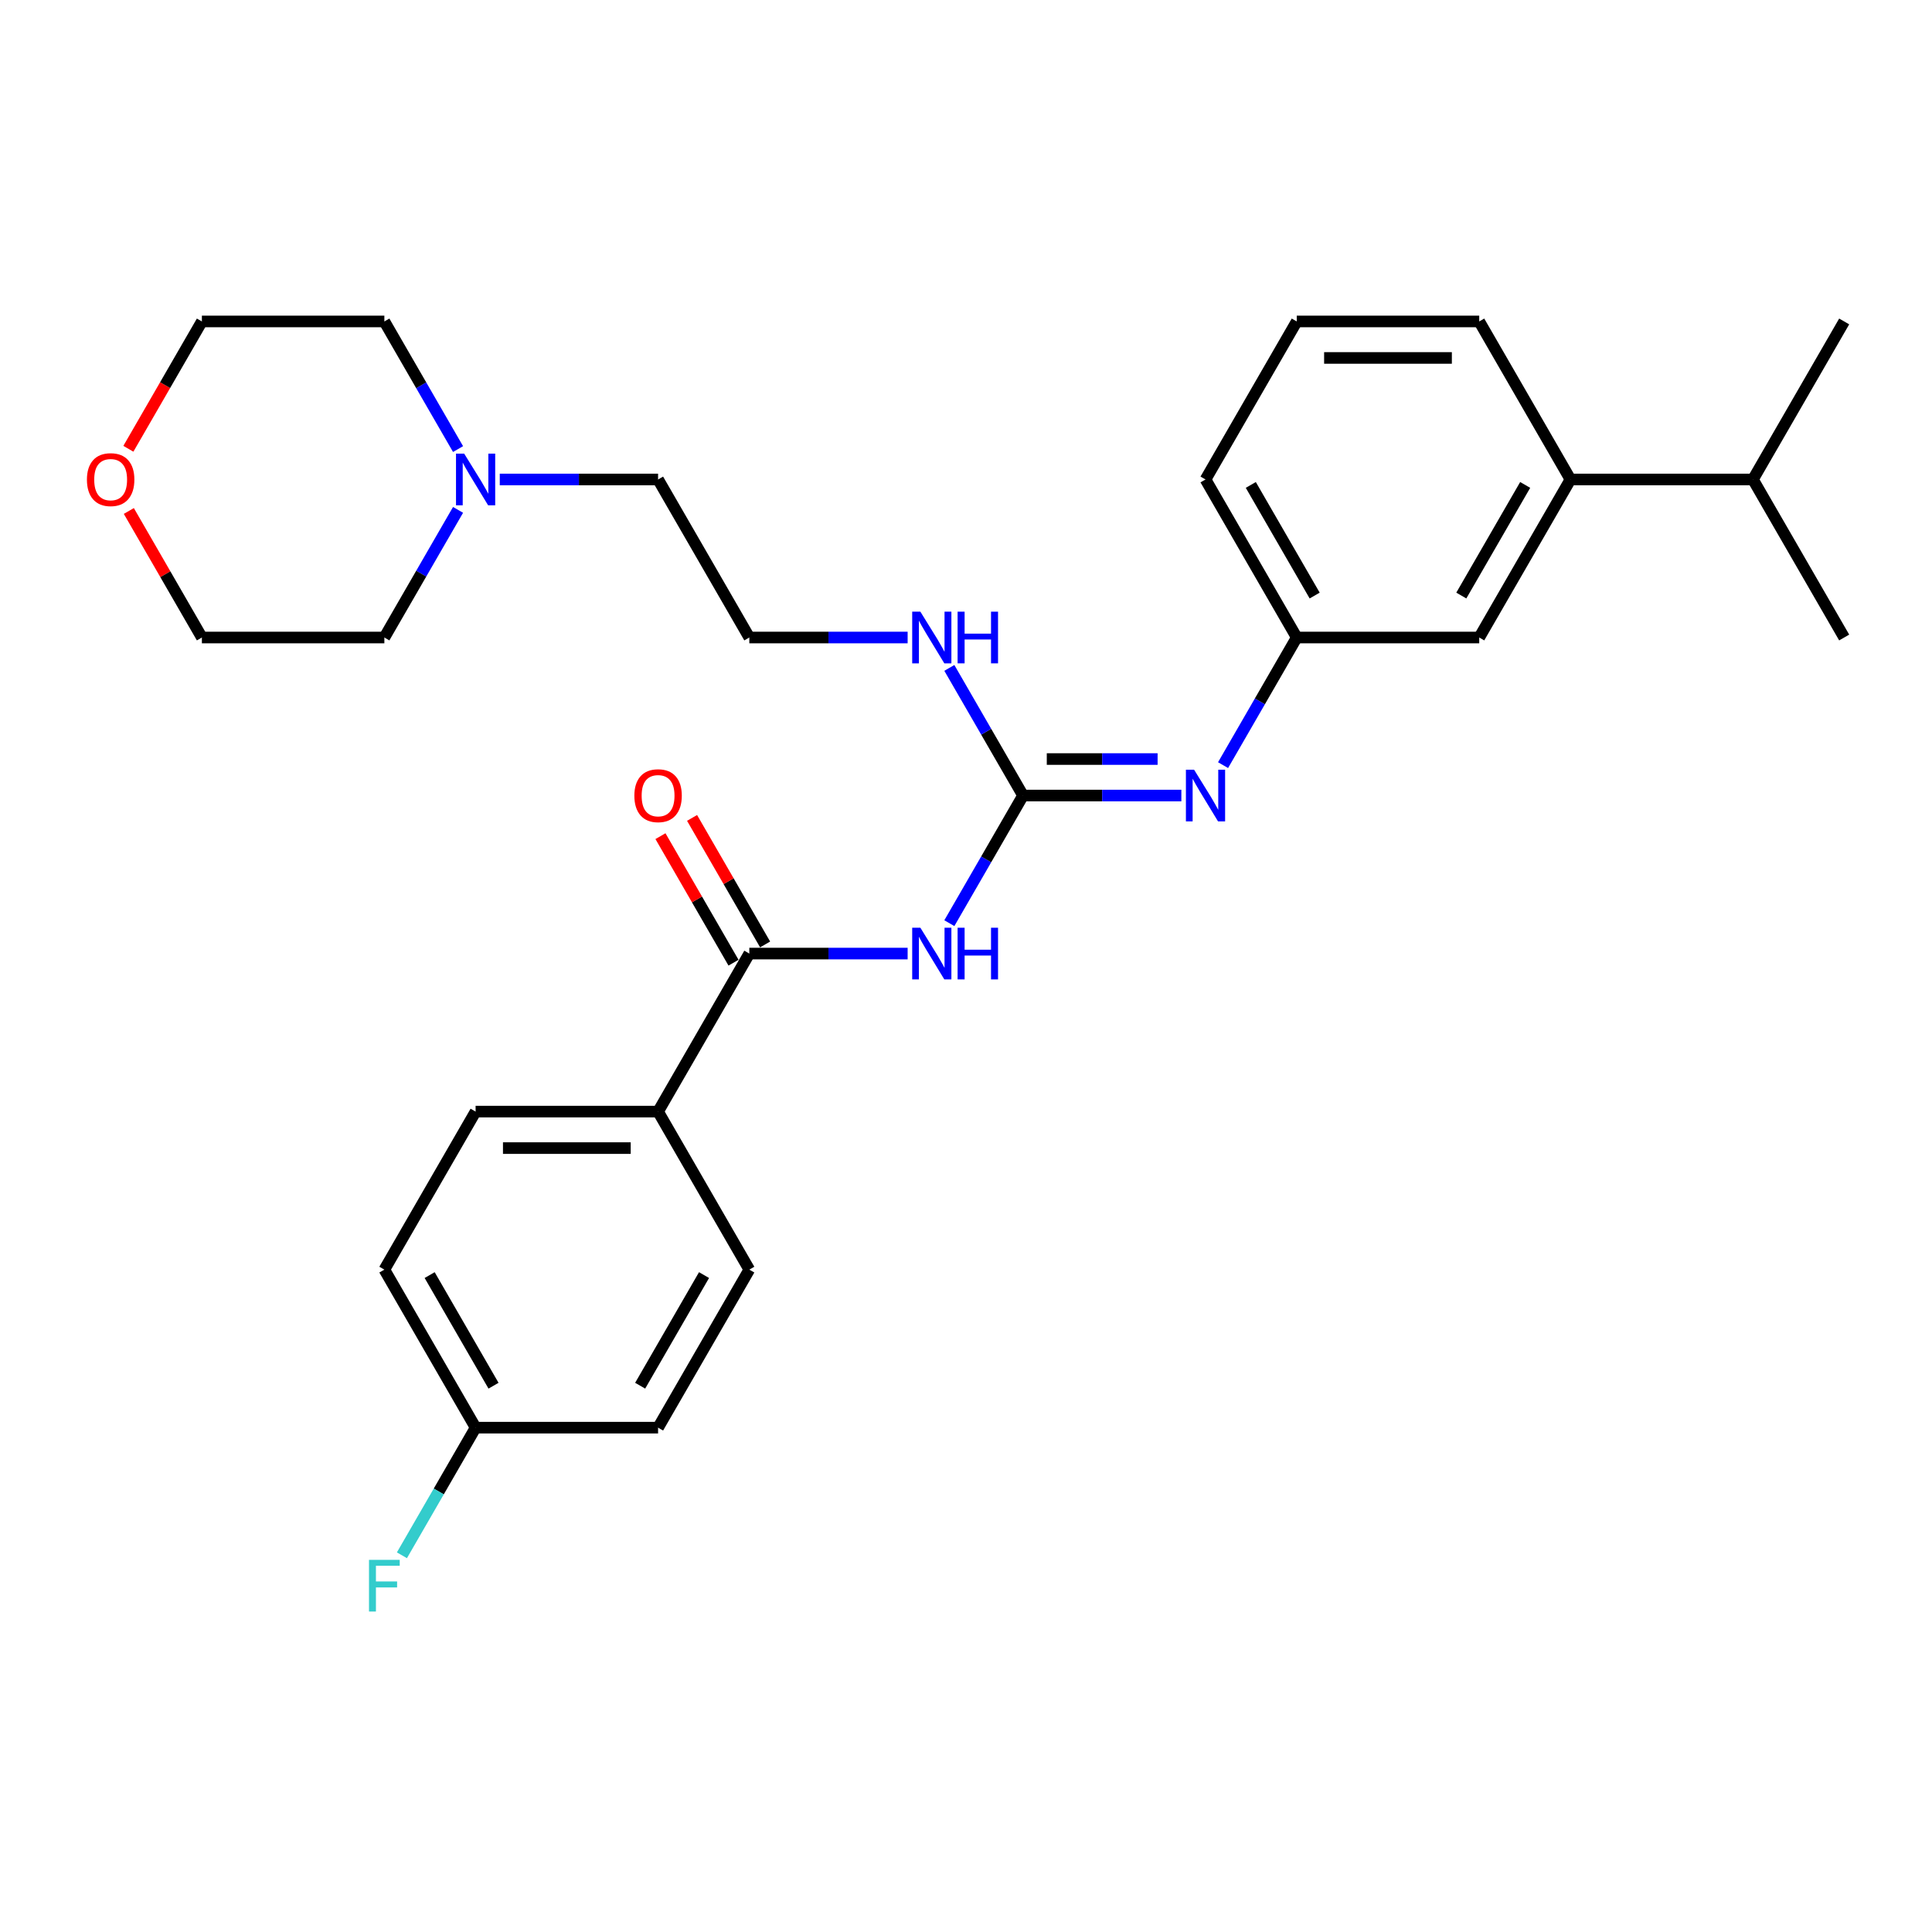 <?xml version='1.0' encoding='iso-8859-1'?>
<svg version='1.1' baseProfile='full'
              xmlns='http://www.w3.org/2000/svg'
                      xmlns:rdkit='http://www.rdkit.org/xml'
                      xmlns:xlink='http://www.w3.org/1999/xlink'
                  xml:space='preserve'
width='1000px' height='1000px' viewBox='0 0 1000 1000'>
<!-- END OF HEADER -->
<rect style='opacity:1.0;fill:#FFFFFF;stroke:none' width='1000' height='1000' x='0' y='0'> </rect>
<path class='bond-0' d='M 491.38,477.829 L 510.451,444.799' style='fill:none;fill-rule:evenodd;stroke:#0000FF;stroke-width:6px;stroke-linecap:butt;stroke-linejoin:miter;stroke-opacity:1' />
<path class='bond-0' d='M 510.451,444.799 L 529.521,411.769' style='fill:none;fill-rule:evenodd;stroke:#000000;stroke-width:6px;stroke-linecap:butt;stroke-linejoin:miter;stroke-opacity:1' />
<path class='bond-1' d='M 469.79,493.565 L 428.818,493.565' style='fill:none;fill-rule:evenodd;stroke:#0000FF;stroke-width:6px;stroke-linecap:butt;stroke-linejoin:miter;stroke-opacity:1' />
<path class='bond-1' d='M 428.818,493.565 L 387.846,493.565' style='fill:none;fill-rule:evenodd;stroke:#000000;stroke-width:6px;stroke-linecap:butt;stroke-linejoin:miter;stroke-opacity:1' />
<path class='bond-2' d='M 529.521,411.769 L 570.493,411.769' style='fill:none;fill-rule:evenodd;stroke:#000000;stroke-width:6px;stroke-linecap:butt;stroke-linejoin:miter;stroke-opacity:1' />
<path class='bond-2' d='M 570.493,411.769 L 611.465,411.769' style='fill:none;fill-rule:evenodd;stroke:#0000FF;stroke-width:6px;stroke-linecap:butt;stroke-linejoin:miter;stroke-opacity:1' />
<path class='bond-2' d='M 541.812,392.879 L 570.493,392.879' style='fill:none;fill-rule:evenodd;stroke:#000000;stroke-width:6px;stroke-linecap:butt;stroke-linejoin:miter;stroke-opacity:1' />
<path class='bond-2' d='M 570.493,392.879 L 599.174,392.879' style='fill:none;fill-rule:evenodd;stroke:#0000FF;stroke-width:6px;stroke-linecap:butt;stroke-linejoin:miter;stroke-opacity:1' />
<path class='bond-9' d='M 529.521,411.769 L 510.451,378.738' style='fill:none;fill-rule:evenodd;stroke:#000000;stroke-width:6px;stroke-linecap:butt;stroke-linejoin:miter;stroke-opacity:1' />
<path class='bond-9' d='M 510.451,378.738 L 491.38,345.708' style='fill:none;fill-rule:evenodd;stroke:#0000FF;stroke-width:6px;stroke-linecap:butt;stroke-linejoin:miter;stroke-opacity:1' />
<path class='bond-3' d='M 387.846,493.565 L 340.621,575.361' style='fill:none;fill-rule:evenodd;stroke:#000000;stroke-width:6px;stroke-linecap:butt;stroke-linejoin:miter;stroke-opacity:1' />
<path class='bond-7' d='M 396.025,488.842 L 377.119,456.095' style='fill:none;fill-rule:evenodd;stroke:#000000;stroke-width:6px;stroke-linecap:butt;stroke-linejoin:miter;stroke-opacity:1' />
<path class='bond-7' d='M 377.119,456.095 L 358.212,423.348' style='fill:none;fill-rule:evenodd;stroke:#FF0000;stroke-width:6px;stroke-linecap:butt;stroke-linejoin:miter;stroke-opacity:1' />
<path class='bond-7' d='M 379.666,498.287 L 360.76,465.54' style='fill:none;fill-rule:evenodd;stroke:#000000;stroke-width:6px;stroke-linecap:butt;stroke-linejoin:miter;stroke-opacity:1' />
<path class='bond-7' d='M 360.76,465.54 L 341.853,432.793' style='fill:none;fill-rule:evenodd;stroke:#FF0000;stroke-width:6px;stroke-linecap:butt;stroke-linejoin:miter;stroke-opacity:1' />
<path class='bond-6' d='M 633.055,396.033 L 652.125,363.003' style='fill:none;fill-rule:evenodd;stroke:#0000FF;stroke-width:6px;stroke-linecap:butt;stroke-linejoin:miter;stroke-opacity:1' />
<path class='bond-6' d='M 652.125,363.003 L 671.196,329.973' style='fill:none;fill-rule:evenodd;stroke:#000000;stroke-width:6px;stroke-linecap:butt;stroke-linejoin:miter;stroke-opacity:1' />
<path class='bond-11' d='M 340.621,575.361 L 246.171,575.361' style='fill:none;fill-rule:evenodd;stroke:#000000;stroke-width:6px;stroke-linecap:butt;stroke-linejoin:miter;stroke-opacity:1' />
<path class='bond-11' d='M 326.453,594.251 L 260.338,594.251' style='fill:none;fill-rule:evenodd;stroke:#000000;stroke-width:6px;stroke-linecap:butt;stroke-linejoin:miter;stroke-opacity:1' />
<path class='bond-12' d='M 340.621,575.361 L 387.846,657.157' style='fill:none;fill-rule:evenodd;stroke:#000000;stroke-width:6px;stroke-linecap:butt;stroke-linejoin:miter;stroke-opacity:1' />
<path class='bond-4' d='M 258.676,248.176 L 299.648,248.176' style='fill:none;fill-rule:evenodd;stroke:#0000FF;stroke-width:6px;stroke-linecap:butt;stroke-linejoin:miter;stroke-opacity:1' />
<path class='bond-4' d='M 299.648,248.176 L 340.621,248.176' style='fill:none;fill-rule:evenodd;stroke:#000000;stroke-width:6px;stroke-linecap:butt;stroke-linejoin:miter;stroke-opacity:1' />
<path class='bond-20' d='M 237.086,263.912 L 218.016,296.942' style='fill:none;fill-rule:evenodd;stroke:#0000FF;stroke-width:6px;stroke-linecap:butt;stroke-linejoin:miter;stroke-opacity:1' />
<path class='bond-20' d='M 218.016,296.942 L 198.946,329.973' style='fill:none;fill-rule:evenodd;stroke:#000000;stroke-width:6px;stroke-linecap:butt;stroke-linejoin:miter;stroke-opacity:1' />
<path class='bond-21' d='M 237.086,232.441 L 218.016,199.411' style='fill:none;fill-rule:evenodd;stroke:#0000FF;stroke-width:6px;stroke-linecap:butt;stroke-linejoin:miter;stroke-opacity:1' />
<path class='bond-21' d='M 218.016,199.411 L 198.946,166.38' style='fill:none;fill-rule:evenodd;stroke:#000000;stroke-width:6px;stroke-linecap:butt;stroke-linejoin:miter;stroke-opacity:1' />
<path class='bond-5' d='M 812.871,248.176 L 765.646,329.973' style='fill:none;fill-rule:evenodd;stroke:#000000;stroke-width:6px;stroke-linecap:butt;stroke-linejoin:miter;stroke-opacity:1' />
<path class='bond-5' d='M 789.428,251.001 L 756.37,308.258' style='fill:none;fill-rule:evenodd;stroke:#000000;stroke-width:6px;stroke-linecap:butt;stroke-linejoin:miter;stroke-opacity:1' />
<path class='bond-13' d='M 812.871,248.176 L 907.32,248.176' style='fill:none;fill-rule:evenodd;stroke:#000000;stroke-width:6px;stroke-linecap:butt;stroke-linejoin:miter;stroke-opacity:1' />
<path class='bond-30' d='M 812.871,248.176 L 765.646,166.38' style='fill:none;fill-rule:evenodd;stroke:#000000;stroke-width:6px;stroke-linecap:butt;stroke-linejoin:miter;stroke-opacity:1' />
<path class='bond-8' d='M 671.196,329.973 L 765.646,329.973' style='fill:none;fill-rule:evenodd;stroke:#000000;stroke-width:6px;stroke-linecap:butt;stroke-linejoin:miter;stroke-opacity:1' />
<path class='bond-24' d='M 671.196,329.973 L 623.971,248.176' style='fill:none;fill-rule:evenodd;stroke:#000000;stroke-width:6px;stroke-linecap:butt;stroke-linejoin:miter;stroke-opacity:1' />
<path class='bond-24' d='M 680.471,308.258 L 647.414,251.001' style='fill:none;fill-rule:evenodd;stroke:#000000;stroke-width:6px;stroke-linecap:butt;stroke-linejoin:miter;stroke-opacity:1' />
<path class='bond-18' d='M 469.79,329.973 L 428.818,329.973' style='fill:none;fill-rule:evenodd;stroke:#0000FF;stroke-width:6px;stroke-linecap:butt;stroke-linejoin:miter;stroke-opacity:1' />
<path class='bond-18' d='M 428.818,329.973 L 387.846,329.973' style='fill:none;fill-rule:evenodd;stroke:#000000;stroke-width:6px;stroke-linecap:butt;stroke-linejoin:miter;stroke-opacity:1' />
<path class='bond-10' d='M 66.443,232.29 L 85.469,199.335' style='fill:none;fill-rule:evenodd;stroke:#FF0000;stroke-width:6px;stroke-linecap:butt;stroke-linejoin:miter;stroke-opacity:1' />
<path class='bond-10' d='M 85.469,199.335 L 104.496,166.38' style='fill:none;fill-rule:evenodd;stroke:#000000;stroke-width:6px;stroke-linecap:butt;stroke-linejoin:miter;stroke-opacity:1' />
<path class='bond-31' d='M 66.683,264.479 L 85.589,297.226' style='fill:none;fill-rule:evenodd;stroke:#FF0000;stroke-width:6px;stroke-linecap:butt;stroke-linejoin:miter;stroke-opacity:1' />
<path class='bond-31' d='M 85.589,297.226 L 104.496,329.973' style='fill:none;fill-rule:evenodd;stroke:#000000;stroke-width:6px;stroke-linecap:butt;stroke-linejoin:miter;stroke-opacity:1' />
<path class='bond-16' d='M 246.171,575.361 L 198.946,657.157' style='fill:none;fill-rule:evenodd;stroke:#000000;stroke-width:6px;stroke-linecap:butt;stroke-linejoin:miter;stroke-opacity:1' />
<path class='bond-15' d='M 387.846,657.157 L 340.621,738.953' style='fill:none;fill-rule:evenodd;stroke:#000000;stroke-width:6px;stroke-linecap:butt;stroke-linejoin:miter;stroke-opacity:1' />
<path class='bond-15' d='M 364.403,659.981 L 331.345,717.239' style='fill:none;fill-rule:evenodd;stroke:#000000;stroke-width:6px;stroke-linecap:butt;stroke-linejoin:miter;stroke-opacity:1' />
<path class='bond-27' d='M 907.32,248.176 L 954.545,329.973' style='fill:none;fill-rule:evenodd;stroke:#000000;stroke-width:6px;stroke-linecap:butt;stroke-linejoin:miter;stroke-opacity:1' />
<path class='bond-28' d='M 907.32,248.176 L 954.545,166.38' style='fill:none;fill-rule:evenodd;stroke:#000000;stroke-width:6px;stroke-linecap:butt;stroke-linejoin:miter;stroke-opacity:1' />
<path class='bond-14' d='M 246.171,738.953 L 340.621,738.953' style='fill:none;fill-rule:evenodd;stroke:#000000;stroke-width:6px;stroke-linecap:butt;stroke-linejoin:miter;stroke-opacity:1' />
<path class='bond-17' d='M 246.171,738.953 L 227.101,771.983' style='fill:none;fill-rule:evenodd;stroke:#000000;stroke-width:6px;stroke-linecap:butt;stroke-linejoin:miter;stroke-opacity:1' />
<path class='bond-17' d='M 227.101,771.983 L 208.031,805.014' style='fill:none;fill-rule:evenodd;stroke:#33CCCC;stroke-width:6px;stroke-linecap:butt;stroke-linejoin:miter;stroke-opacity:1' />
<path class='bond-29' d='M 246.171,738.953 L 198.946,657.157' style='fill:none;fill-rule:evenodd;stroke:#000000;stroke-width:6px;stroke-linecap:butt;stroke-linejoin:miter;stroke-opacity:1' />
<path class='bond-29' d='M 255.446,717.239 L 222.389,659.981' style='fill:none;fill-rule:evenodd;stroke:#000000;stroke-width:6px;stroke-linecap:butt;stroke-linejoin:miter;stroke-opacity:1' />
<path class='bond-19' d='M 387.846,329.973 L 340.621,248.176' style='fill:none;fill-rule:evenodd;stroke:#000000;stroke-width:6px;stroke-linecap:butt;stroke-linejoin:miter;stroke-opacity:1' />
<path class='bond-26' d='M 198.946,329.973 L 104.496,329.973' style='fill:none;fill-rule:evenodd;stroke:#000000;stroke-width:6px;stroke-linecap:butt;stroke-linejoin:miter;stroke-opacity:1' />
<path class='bond-25' d='M 198.946,166.38 L 104.496,166.38' style='fill:none;fill-rule:evenodd;stroke:#000000;stroke-width:6px;stroke-linecap:butt;stroke-linejoin:miter;stroke-opacity:1' />
<path class='bond-22' d='M 765.646,166.38 L 671.196,166.38' style='fill:none;fill-rule:evenodd;stroke:#000000;stroke-width:6px;stroke-linecap:butt;stroke-linejoin:miter;stroke-opacity:1' />
<path class='bond-22' d='M 751.478,185.27 L 685.363,185.27' style='fill:none;fill-rule:evenodd;stroke:#000000;stroke-width:6px;stroke-linecap:butt;stroke-linejoin:miter;stroke-opacity:1' />
<path class='bond-23' d='M 671.196,166.38 L 623.971,248.176' style='fill:none;fill-rule:evenodd;stroke:#000000;stroke-width:6px;stroke-linecap:butt;stroke-linejoin:miter;stroke-opacity:1' />
<path  class='atom-0' d='M 476.383 480.191
L 485.148 494.358
Q 486.017 495.756, 487.415 498.287
Q 488.813 500.818, 488.888 500.97
L 488.888 480.191
L 492.44 480.191
L 492.44 506.939
L 488.775 506.939
L 479.368 491.449
Q 478.272 489.636, 477.101 487.558
Q 475.967 485.48, 475.627 484.838
L 475.627 506.939
L 472.152 506.939
L 472.152 480.191
L 476.383 480.191
' fill='#0000FF'/>
<path  class='atom-0' d='M 495.651 480.191
L 499.278 480.191
L 499.278 491.562
L 512.954 491.562
L 512.954 480.191
L 516.581 480.191
L 516.581 506.939
L 512.954 506.939
L 512.954 494.585
L 499.278 494.585
L 499.278 506.939
L 495.651 506.939
L 495.651 480.191
' fill='#0000FF'/>
<path  class='atom-3' d='M 618.058 398.395
L 626.823 412.562
Q 627.692 413.96, 629.09 416.491
Q 630.488 419.022, 630.563 419.174
L 630.563 398.395
L 634.114 398.395
L 634.114 425.143
L 630.45 425.143
L 621.043 409.653
Q 619.947 407.84, 618.776 405.762
Q 617.642 403.684, 617.302 403.041
L 617.302 425.143
L 613.827 425.143
L 613.827 398.395
L 618.058 398.395
' fill='#0000FF'/>
<path  class='atom-5' d='M 240.258 234.802
L 249.023 248.97
Q 249.892 250.368, 251.29 252.899
Q 252.688 255.43, 252.763 255.581
L 252.763 234.802
L 256.315 234.802
L 256.315 261.551
L 252.65 261.551
L 243.243 246.061
Q 242.147 244.247, 240.976 242.169
Q 239.843 240.092, 239.503 239.449
L 239.503 261.551
L 236.027 261.551
L 236.027 234.802
L 240.258 234.802
' fill='#0000FF'/>
<path  class='atom-8' d='M 328.342 411.844
Q 328.342 405.422, 331.516 401.833
Q 334.689 398.243, 340.621 398.243
Q 346.552 398.243, 349.726 401.833
Q 352.899 405.422, 352.899 411.844
Q 352.899 418.342, 349.688 422.045
Q 346.477 425.709, 340.621 425.709
Q 334.727 425.709, 331.516 422.045
Q 328.342 418.38, 328.342 411.844
M 340.621 422.687
Q 344.701 422.687, 346.892 419.967
Q 349.121 417.209, 349.121 411.844
Q 349.121 406.593, 346.892 403.948
Q 344.701 401.266, 340.621 401.266
Q 336.54 401.266, 334.311 403.91
Q 332.12 406.555, 332.12 411.844
Q 332.12 417.247, 334.311 419.967
Q 336.54 422.687, 340.621 422.687
' fill='#FF0000'/>
<path  class='atom-10' d='M 476.383 316.598
L 485.148 330.766
Q 486.017 332.164, 487.415 334.695
Q 488.813 337.226, 488.888 337.377
L 488.888 316.598
L 492.44 316.598
L 492.44 343.347
L 488.775 343.347
L 479.368 327.857
Q 478.272 326.043, 477.101 323.966
Q 475.967 321.888, 475.627 321.245
L 475.627 343.347
L 472.152 343.347
L 472.152 316.598
L 476.383 316.598
' fill='#0000FF'/>
<path  class='atom-10' d='M 495.651 316.598
L 499.278 316.598
L 499.278 327.97
L 512.954 327.97
L 512.954 316.598
L 516.581 316.598
L 516.581 343.347
L 512.954 343.347
L 512.954 330.993
L 499.278 330.993
L 499.278 343.347
L 495.651 343.347
L 495.651 316.598
' fill='#0000FF'/>
<path  class='atom-11' d='M 44.992 248.252
Q 44.992 241.829, 48.166 238.24
Q 51.339 234.651, 57.271 234.651
Q 63.202 234.651, 66.376 238.24
Q 69.549 241.829, 69.549 248.252
Q 69.549 254.75, 66.338 258.453
Q 63.127 262.117, 57.271 262.117
Q 51.377 262.117, 48.166 258.453
Q 44.992 254.788, 44.992 248.252
M 57.271 259.095
Q 61.351 259.095, 63.542 256.375
Q 65.771 253.617, 65.771 248.252
Q 65.771 243.001, 63.542 240.356
Q 61.351 237.674, 57.271 237.674
Q 53.191 237.674, 50.962 240.318
Q 48.77 242.963, 48.77 248.252
Q 48.77 253.655, 50.962 256.375
Q 53.191 259.095, 57.271 259.095
' fill='#FF0000'/>
<path  class='atom-18' d='M 190.993 807.375
L 206.898 807.375
L 206.898 810.435
L 194.582 810.435
L 194.582 818.558
L 205.538 818.558
L 205.538 821.656
L 194.582 821.656
L 194.582 834.123
L 190.993 834.123
L 190.993 807.375
' fill='#33CCCC'/>
</svg>
